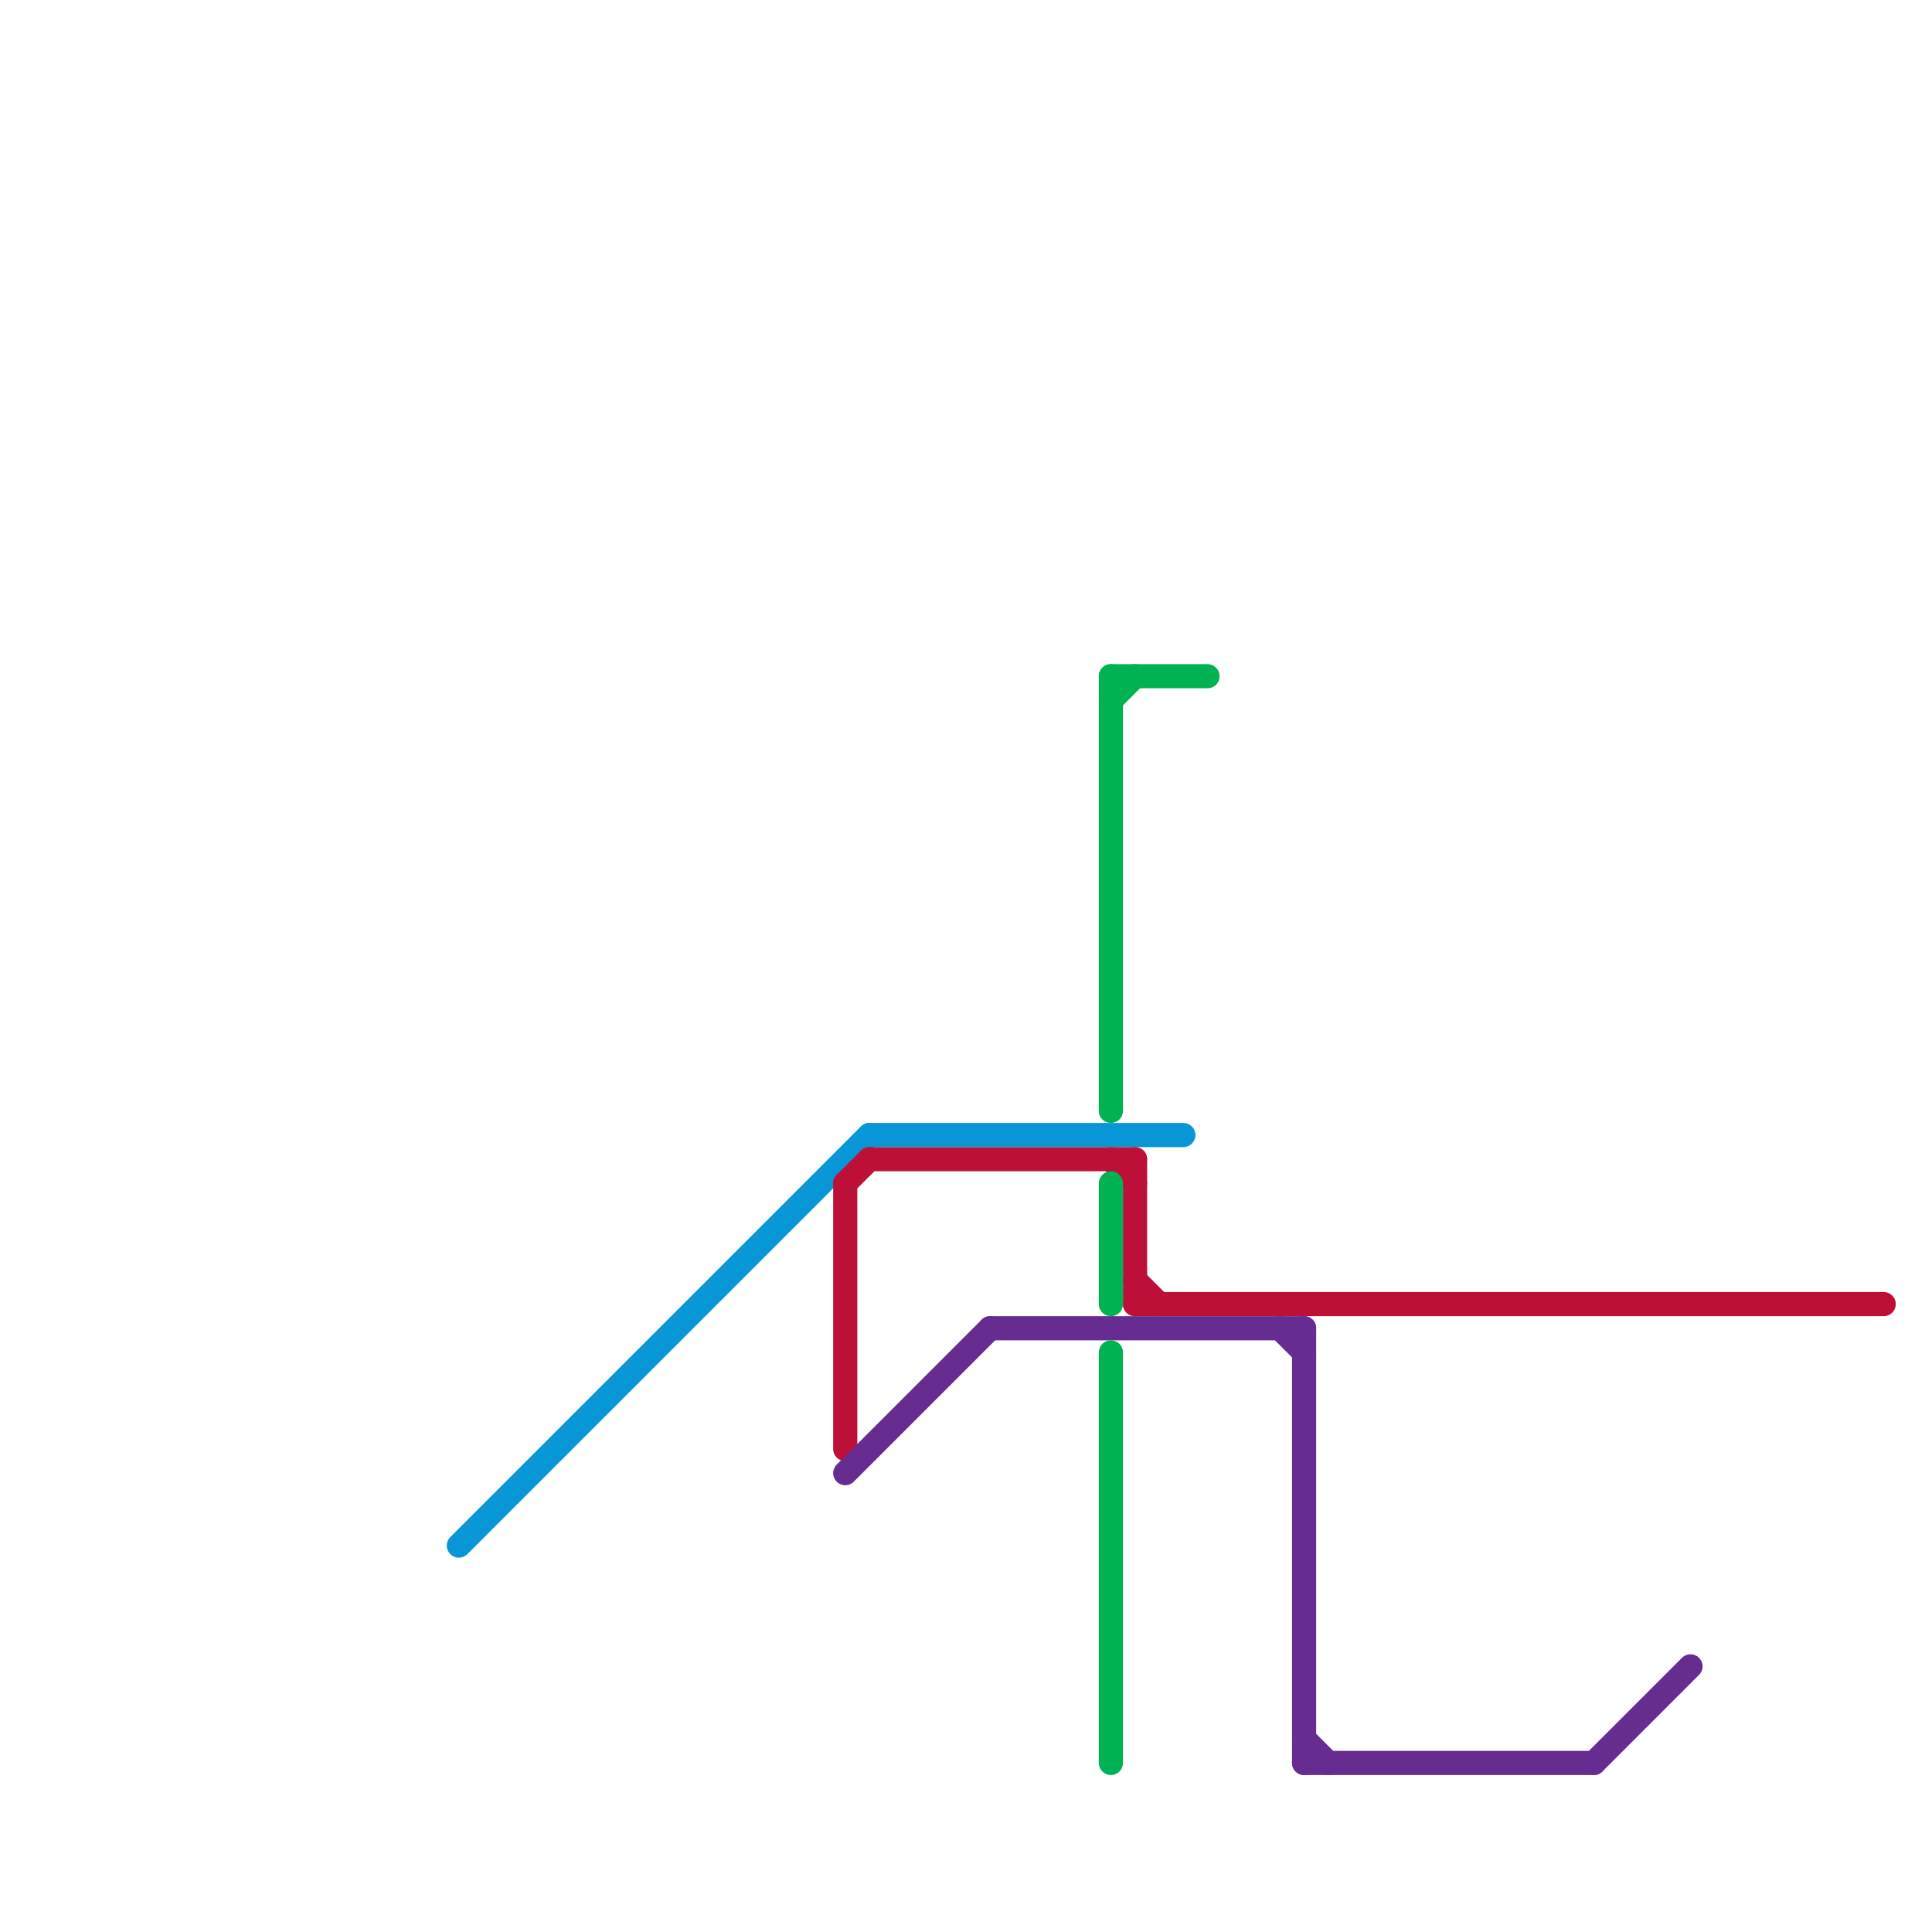 
<svg version="1.1" xmlns="http://www.w3.org/2000/svg" viewBox="0 0 80 80">
<style>text { font: 1px Helvetica; font-weight: 600; white-space: pre; dominant-baseline: central; } line { stroke-width: 1; fill: none; stroke-linecap: round; stroke-linejoin: round; } .c0 { stroke: #0896d7 } .c1 { stroke: #bd1038 } .c2 { stroke: #662c90 } .c3 { stroke: #00b251 }</style><defs><g id="wm-xf"><circle r="1.2" fill="#000"/><circle r="0.9" fill="#fff"/><circle r="0.6" fill="#000"/><circle r="0.3" fill="#fff"/></g><g id="wm"><circle r="0.6" fill="#000"/><circle r="0.3" fill="#fff"/></g></defs><line class="c0" x1="19" y1="64" x2="36" y2="47"/><line class="c0" x1="36" y1="47" x2="49" y2="47"/><line class="c1" x1="36" y1="48" x2="47" y2="48"/><line class="c1" x1="47" y1="53" x2="48" y2="54"/><line class="c1" x1="35" y1="49" x2="35" y2="60"/><line class="c1" x1="47" y1="48" x2="47" y2="54"/><line class="c1" x1="46" y1="48" x2="47" y2="49"/><line class="c1" x1="47" y1="54" x2="78" y2="54"/><line class="c1" x1="35" y1="49" x2="36" y2="48"/><line class="c2" x1="53" y1="55" x2="54" y2="56"/><line class="c2" x1="54" y1="73" x2="66" y2="73"/><line class="c2" x1="54" y1="55" x2="54" y2="73"/><line class="c2" x1="35" y1="61" x2="41" y2="55"/><line class="c2" x1="66" y1="73" x2="70" y2="69"/><line class="c2" x1="54" y1="72" x2="55" y2="73"/><line class="c2" x1="41" y1="55" x2="54" y2="55"/><line class="c3" x1="46" y1="29" x2="47" y2="28"/><line class="c3" x1="46" y1="28" x2="46" y2="46"/><line class="c3" x1="46" y1="49" x2="46" y2="54"/><line class="c3" x1="46" y1="56" x2="46" y2="73"/><line class="c3" x1="46" y1="28" x2="50" y2="28"/>
</svg>
